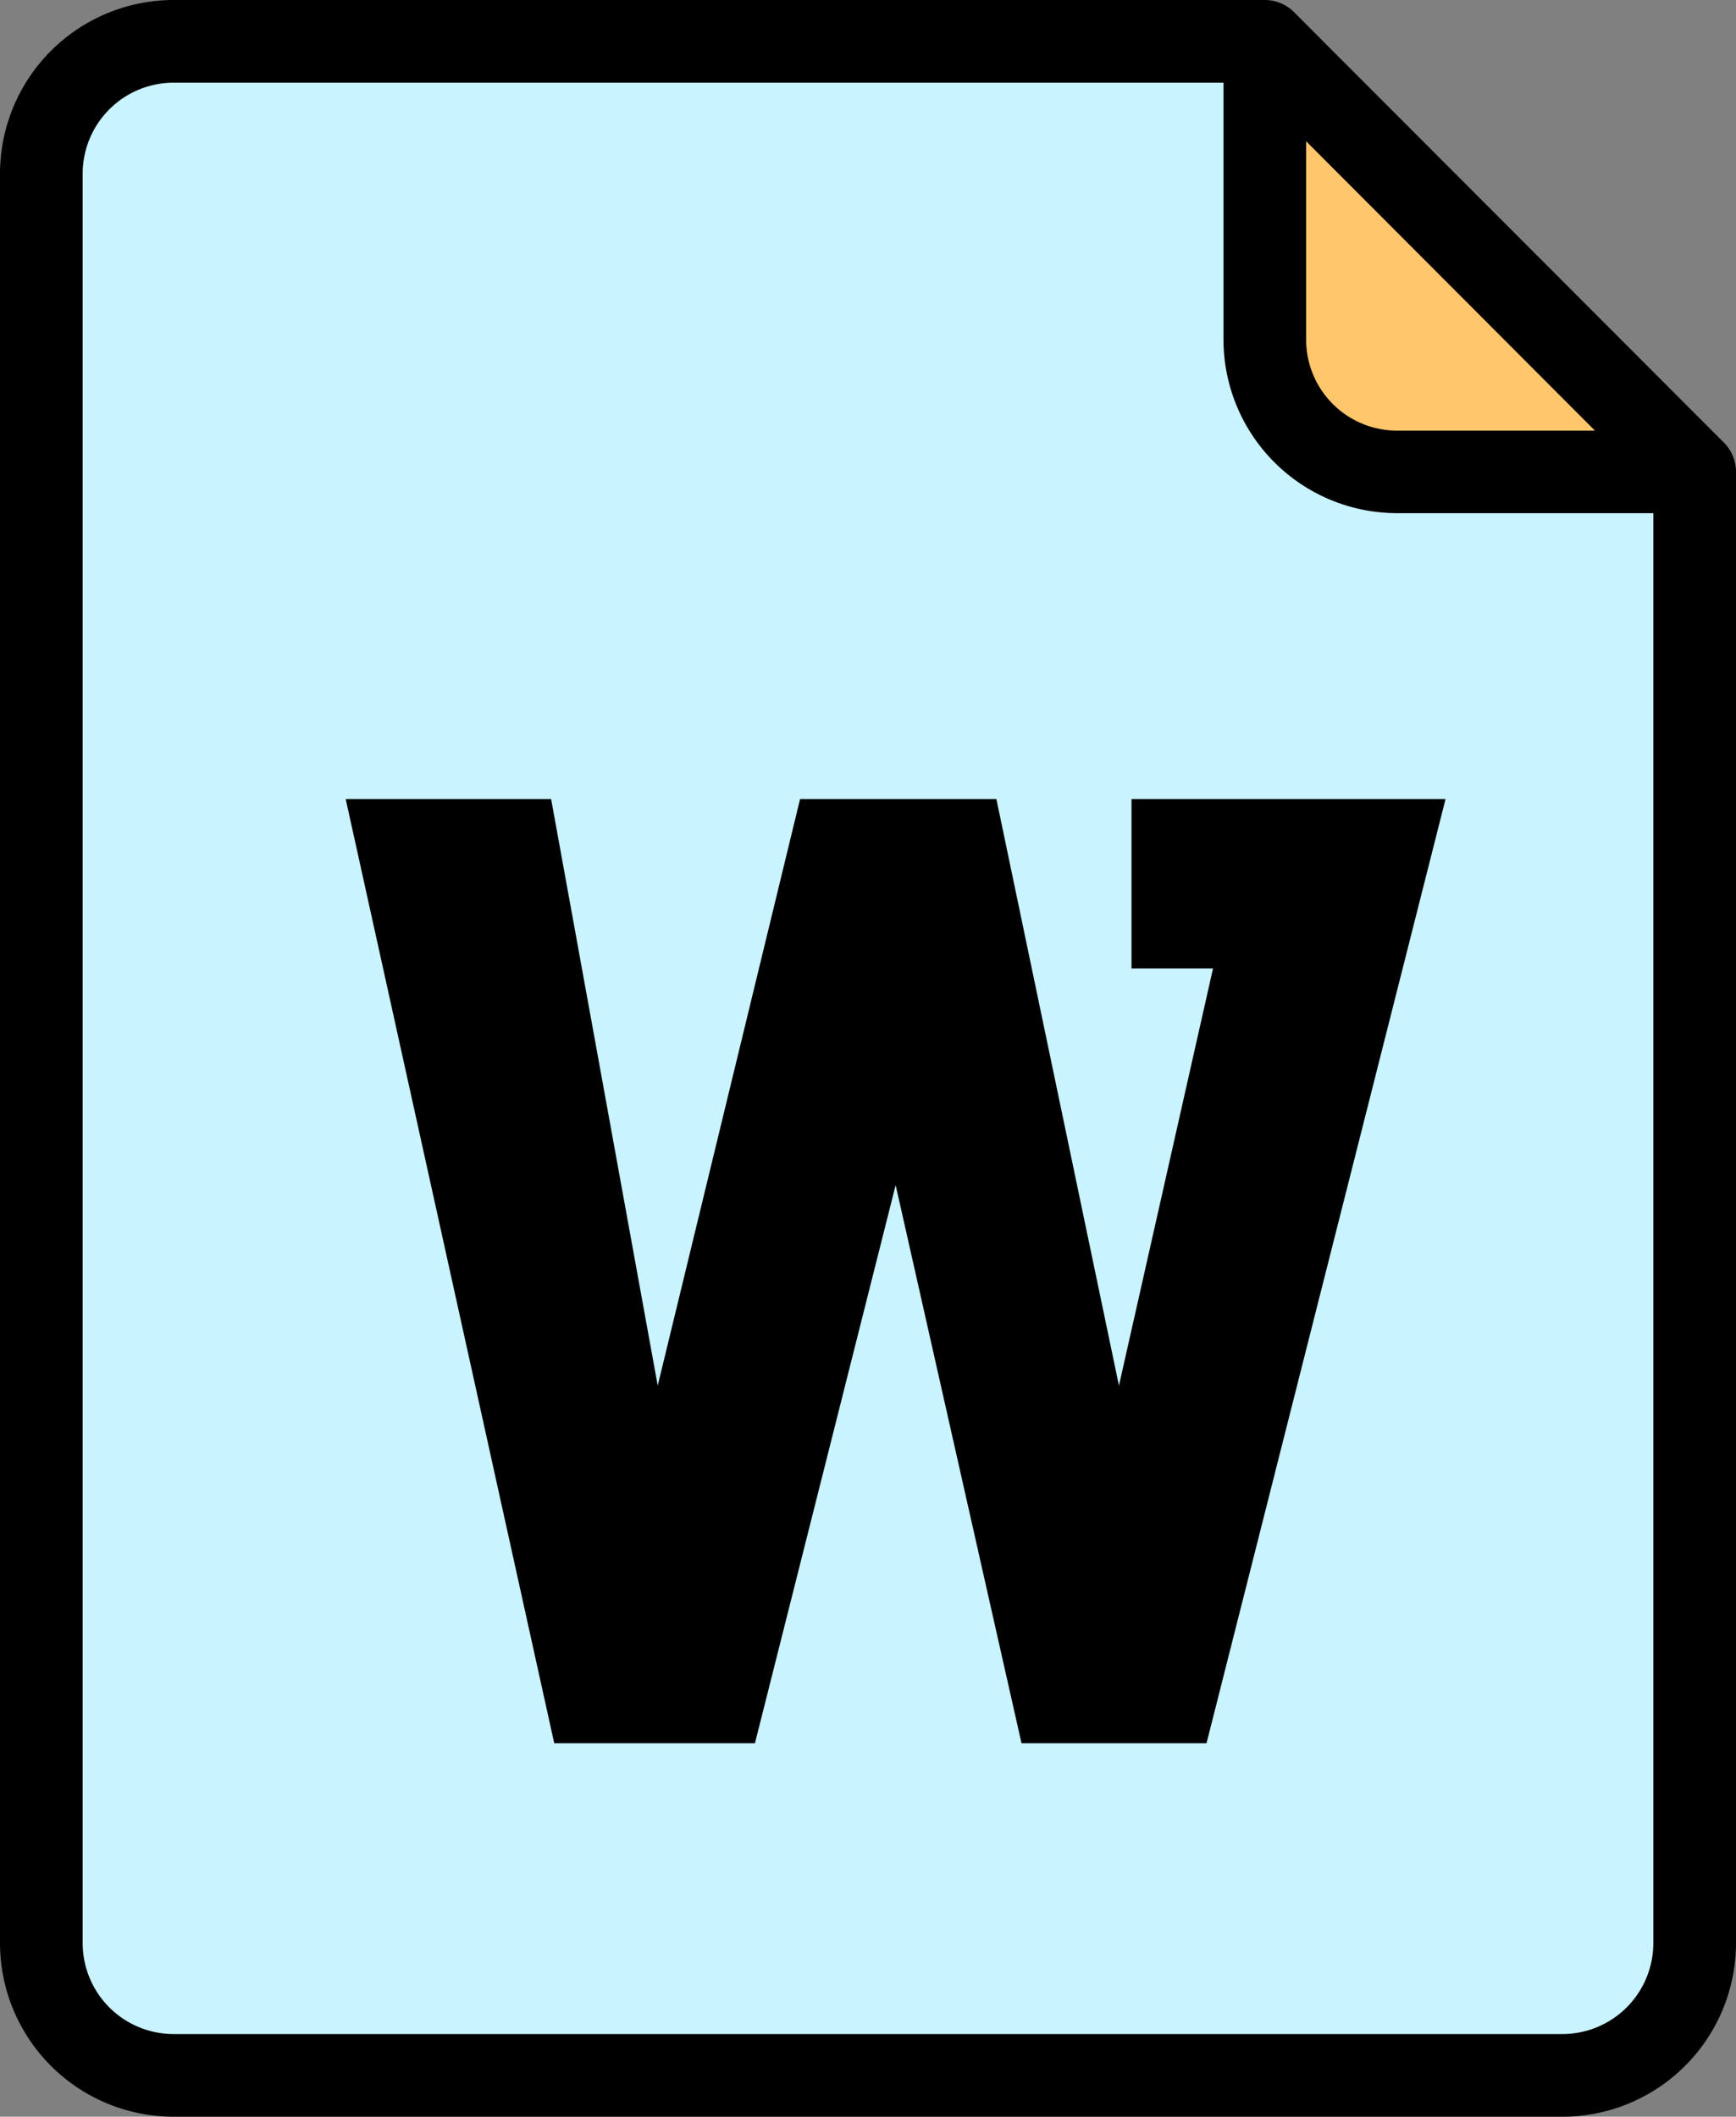 <svg id="Layer_1" data-name="Layer 1" xmlns="http://www.w3.org/2000/svg" viewBox="0 0 336 409.6"><rect x="0" y="0" width="336" height="409.6" fill="#808080" stroke="none"/><defs><style>.cls-1{fill:#c9f3ff;}.cls-2{fill:#ffc66c;}</style></defs><title>word counter</title><path class="cls-1" d="M328,91.31V376a25.6,25.6,0,0,1-25.6,25.6H33.6A25.6,25.6,0,0,1,8,376V33.6A25.6,25.6,0,0,1,33.6,8H244.8Zm0,0"/><path class="cls-2" d="M244.8,65.7a25.61,25.61,0,0,0,25.6,25.61H328L244.8,8Zm0,0"/><path d="M333.66,85.65l-83.2-83.3A8,8,0,0,0,244.8,0H33.6A33.63,33.63,0,0,0,0,33.6V376a33.63,33.63,0,0,0,33.6,33.6H302.4A33.63,33.63,0,0,0,336,376V91.31a8,8,0,0,0-2.34-5.66ZM252.8,27.33l55.9,56H270.4a17.61,17.61,0,0,1-17.6-17.6ZM302.4,393.6H33.6A17.61,17.61,0,0,1,16,376V33.6A17.62,17.62,0,0,1,33.6,16H236.8V65.7a33.63,33.63,0,0,0,33.6,33.6H320V376a17.61,17.61,0,0,1-17.6,17.6Zm0,0"/><path d="M219,187.4h15.78l-18.21,80.72L192.85,154.63h-38L127.3,268.12,106.67,154.63H66.91l40.36,182.69h38.85l27.23-108,24.36,108h35.81l46.26-182.69H219V187.4ZM310.4,354.47"/></svg>